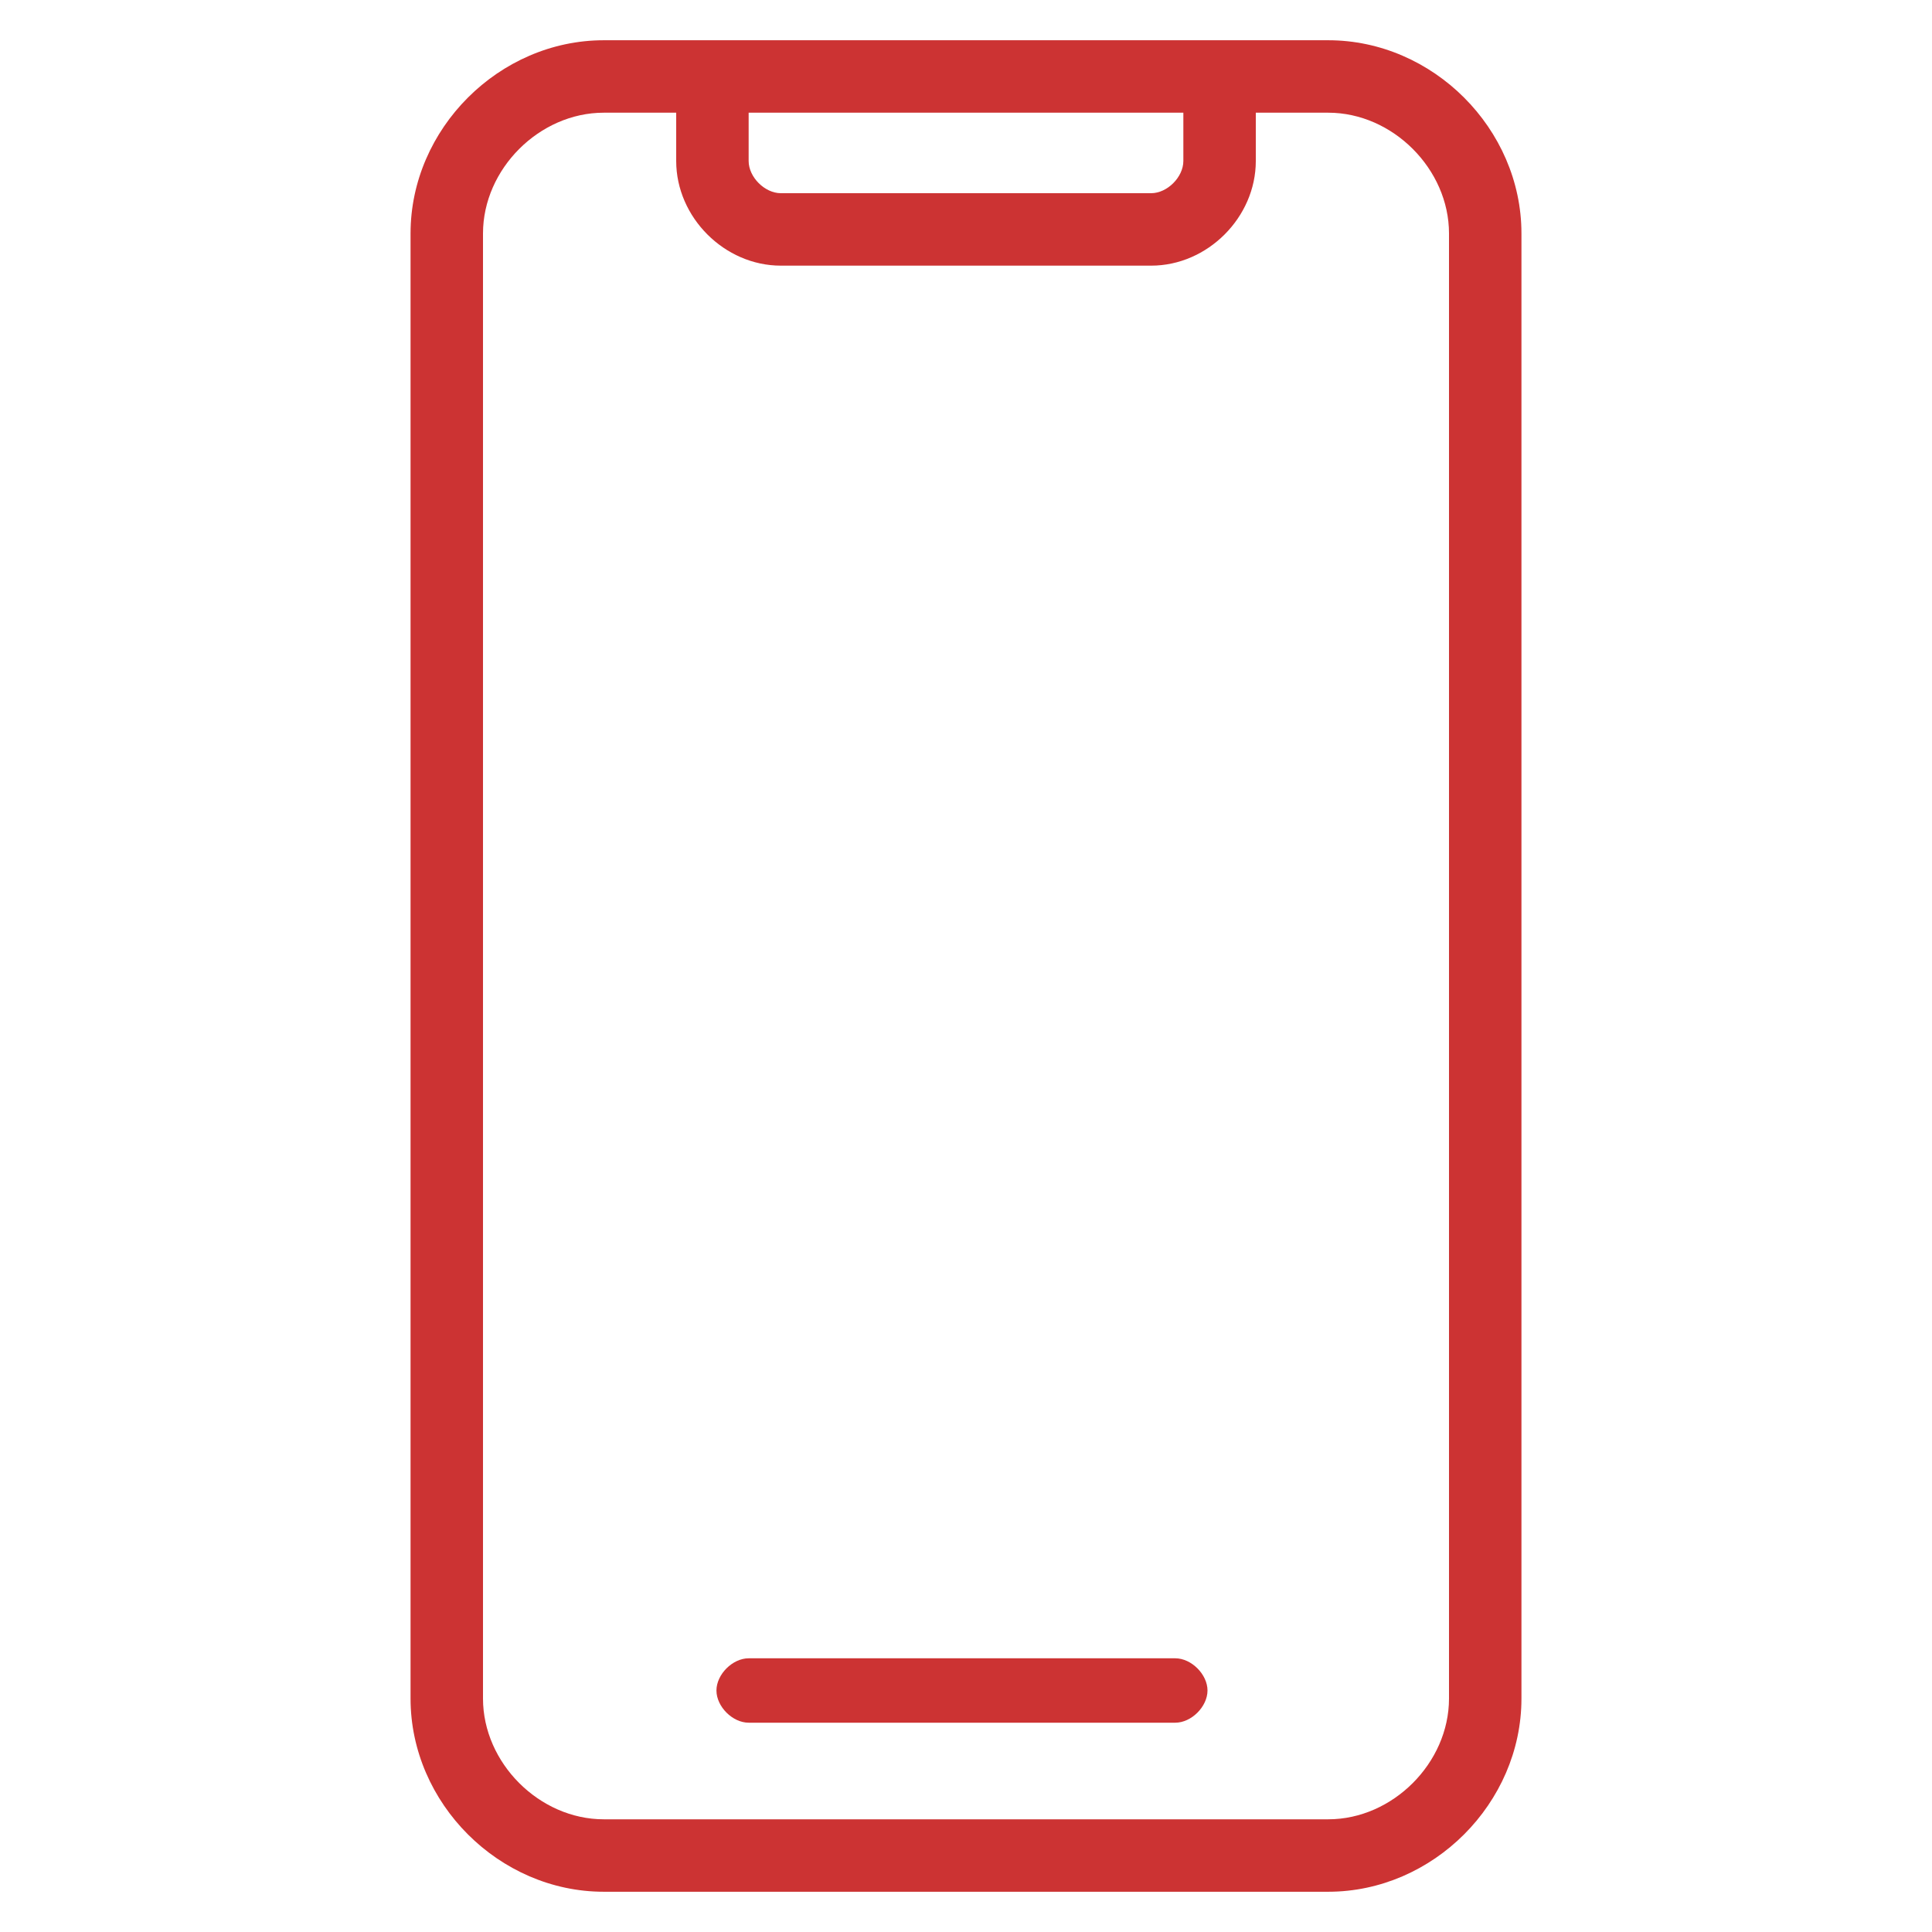 <?xml version="1.0" encoding="UTF-8"?>
<svg id="Capa_1" xmlns="http://www.w3.org/2000/svg" version="1.1" viewBox="0 0 24 24">
  <!-- Generator: Adobe Illustrator 29.0.0, SVG Export Plug-In . SVG Version: 2.1.0 Build 186)  -->
  <defs>
    <style>
      .st0 {
        fill: #c33;
      }
    </style>
  </defs>
  <path class="st0" d="M16.5.5H7.5c-1.3,0-2.4,1.1-2.4,2.4v18.2c0,1.3,1.1,2.4,2.4,2.4h9c1.3,0,2.4-1.1,2.4-2.4V2.9c0-1.3-1.1-2.4-2.4-2.4ZM14.7,1.4v.6c0,.2-.2.4-.4.4h-4.6c-.2,0-.4-.2-.4-.4v-.6h5.4ZM18,21.1c0,.8-.7,1.5-1.5,1.5H7.5c-.8,0-1.5-.7-1.5-1.5V2.9c0-.8.7-1.5,1.5-1.5h.9v.6c0,.7.6,1.3,1.3,1.3h4.6c.7,0,1.3-.6,1.3-1.3v-.6h.9c.8,0,1.5.7,1.5,1.5v18.2Z"/>
  <path class="st0" d="M14.6,20.6h-5.3c-.2,0-.4.2-.4.4s.2.4.4.4h5.3c.2,0,.4-.2.4-.4s-.2-.4-.4-.4Z"/>
</svg>